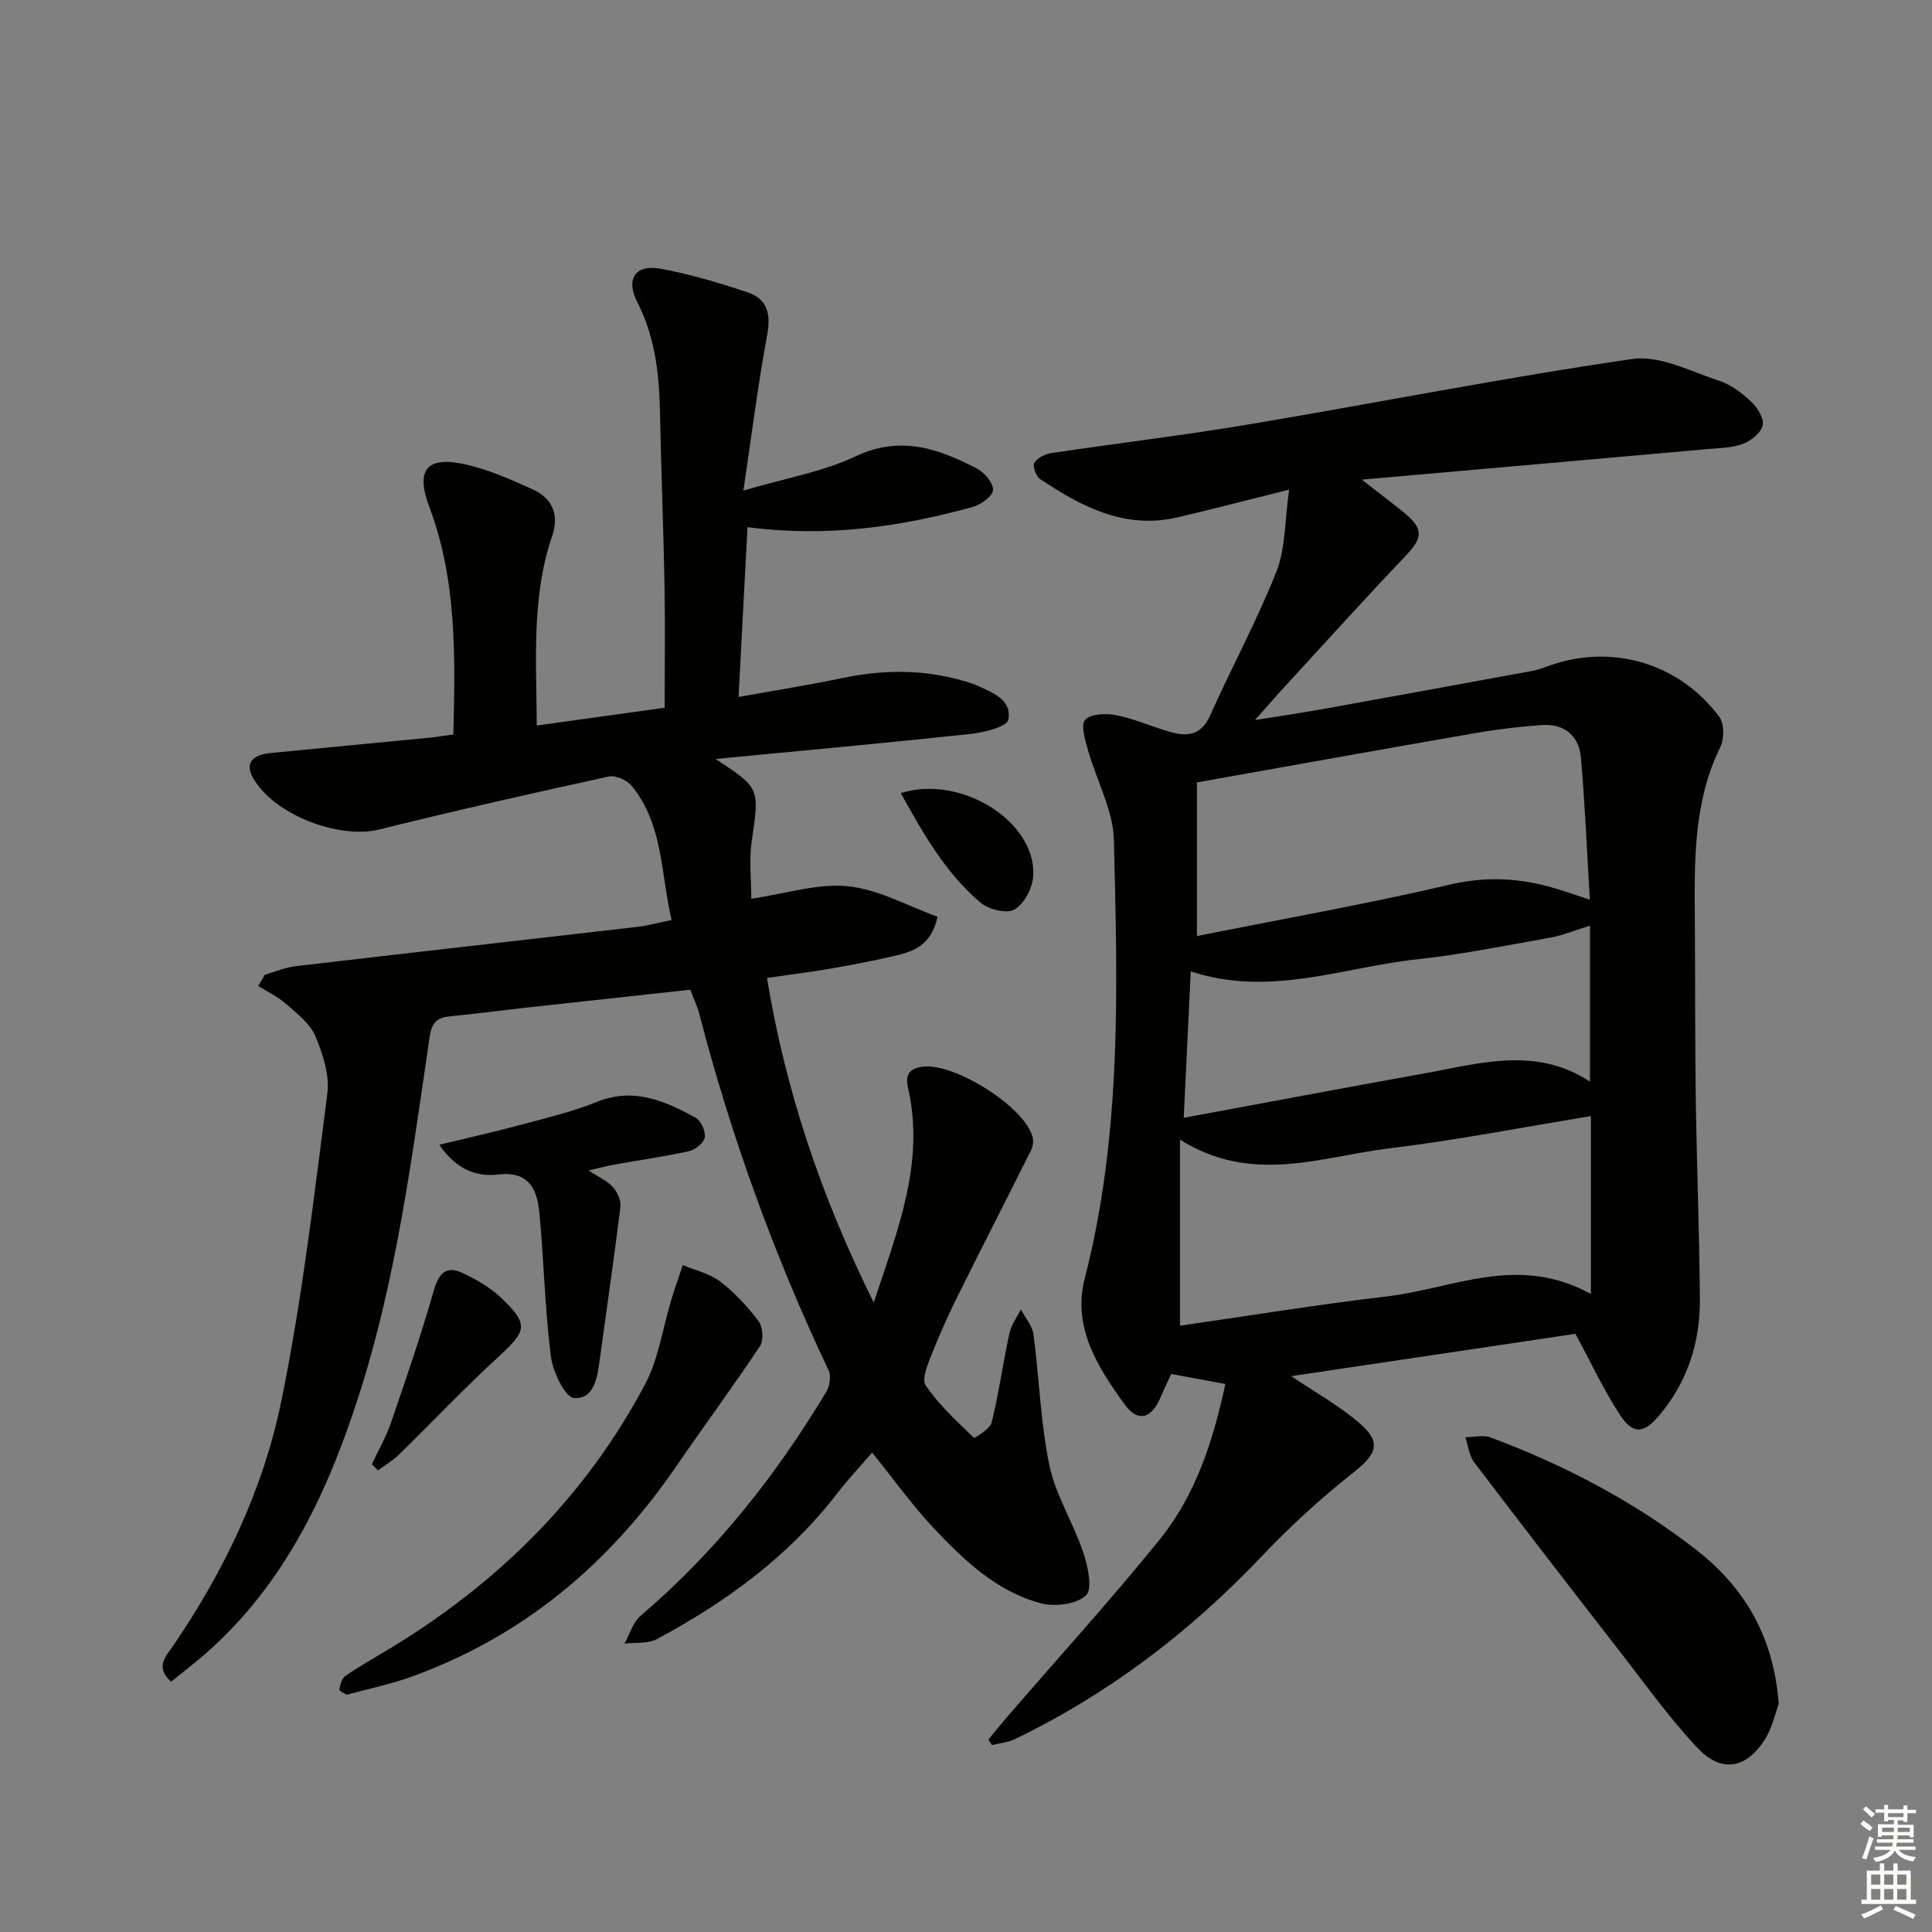 <svg enable-background="new 0 0 400 400" viewBox="0 0 400 400" xmlns="http://www.w3.org/2000/svg"><rect x="0" y="0" width="400" height="400" fill="#808080" stroke="none"/><g fill="#010100"><path d="m266.9 101.37c-8.87 2.21-16.03 4.11-23.24 5.77-10.81 2.48-19.74-2.24-28.28-7.93-.86-.57-1.64-2.68-1.24-3.37.59-1.03 2.21-1.84 3.5-2.03 13.63-2.04 27.32-3.66 40.9-5.94 26.49-4.45 52.86-9.69 79.44-13.55 5.66-.82 12.05 2.59 17.95 4.51 2.44.8 4.73 2.55 6.64 4.34 1.28 1.21 2.69 3.45 2.38 4.87-.33 1.54-2.38 3.21-4.05 3.84-2.27.86-4.88.88-7.36 1.1-23.31 2.08-46.62 4.12-71.6 6.32 3.62 2.82 6.16 4.72 8.61 6.72 4.27 3.48 4.09 5.26.42 9.12-8.38 8.79-16.52 17.82-24.74 26.76-1.9 2.06-3.73 4.19-6.4 7.18 5.07-.82 9.29-1.43 13.49-2.18 14.69-2.64 29.37-5.32 44.04-8.02 1.14-.21 2.24-.64 3.33-1.03 12.95-4.65 26.91-.64 35.26 10.55 1.05 1.41 1.06 4.56.23 6.26-5.63 11.48-5.37 23.72-5.28 35.98.09 12.16.02 24.33.19 36.49.2 13.98.75 27.95.85 41.93.06 8.89-2.59 17.06-8.38 23.95-3.26 3.89-5.49 4.01-8.2-.13-3.31-5.07-5.88-10.62-9.19-16.73-18.9 2.82-38.8 5.78-58.83 8.77 5.03 3.4 9.99 6.14 14.18 9.77 4.59 3.96 3.48 6.39-1.29 10.16-6.73 5.31-13.13 11.17-19.03 17.39-14.82 15.62-31.63 28.43-51.02 37.8-1.47.71-3.21.86-4.82 1.27-.24-.39-.48-.77-.73-1.16 1.31-1.57 2.59-3.17 3.92-4.72 10.55-12.21 21.42-24.16 31.56-36.7 7.43-9.19 11.03-20.32 13.59-32.19-3.87-.72-7.37-1.36-11.21-2.07-.76 1.66-1.54 3.27-2.24 4.92-1.83 4.26-4.63 5.18-7.33 1.47-5.59-7.68-10.95-16.05-8.34-26.15 7.71-29.92 6.79-60.39 6.04-90.8-.15-6.19-3.58-12.28-5.32-18.47-.59-2.12-1.61-5.21-.64-6.38 1.04-1.27 4.29-1.41 6.38-1 3.72.73 7.26 2.3 10.92 3.39 3.64 1.08 6.66.98 8.58-3.31 4.46-9.99 9.71-19.64 13.73-29.8 1.9-4.81 1.7-10.46 2.63-16.97zm62.48 129.71c-14.16 2.31-28.01 5.02-41.98 6.71-13.94 1.69-28.09 7.54-43.09-1.83v38.51c14.1-2.03 28.52-4.38 43.01-6.09 13.58-1.61 26.97-8.82 42.06-.47 0-12.99 0-24.68 0-36.83zm-81.57-69.09v31.81c17.49-3.5 35.13-6.62 52.56-10.69 8.2-1.91 15.75-1.18 23.43 1.39 1.53.51 3.07 1.01 5.36 1.76-.61-10.19-1.01-19.79-1.84-29.35-.4-4.64-3.48-7.14-8.22-6.79-4.46.33-8.93.84-13.34 1.61-18.95 3.28-37.88 6.69-57.95 10.26zm81.37 61.95c0-10.89 0-21.28 0-32.29-3.2.99-5.64 2.02-8.19 2.47-9.14 1.63-18.28 3.48-27.5 4.48-15.48 1.67-30.71 7.91-46.96 2.51-.49 10.23-.96 20.11-1.45 30.32 16.88-3.12 33.17-6.2 49.49-9.13 11.64-2.09 23.38-5.77 34.61 1.64z"/><path d="m148.17 157.14c9.24 6.07 9.06 6.04 7.47 17.01-.58 4.02-.09 8.2-.09 11.92 7.19-1.05 13.75-3.22 20.04-2.58 6.32.65 12.35 4.09 18.51 6.31-1.31 6.28-5.4 7.3-9.43 8.23-4.21.96-8.46 1.78-12.71 2.51-4.07.7-8.18 1.21-13.16 1.93 3.82 23.32 11.18 45.19 22.1 67.21 5.02-15.2 10.64-29.1 7.08-44.53-.63-2.74.4-4.02 3.2-4.32 6.61-.7 20.86 8.29 22.58 14.47.24.86.12 2.03-.28 2.83-4.95 9.93-10.03 19.78-14.96 29.72-2 4.02-3.87 8.12-5.52 12.29-.85 2.15-2.25 5.36-1.34 6.69 2.73 4.03 6.43 7.42 9.97 10.84.14.13 3.35-1.82 3.68-3.16 1.49-6.11 2.36-12.36 3.69-18.51.37-1.72 1.55-3.27 2.36-4.9.9 1.72 2.37 3.35 2.61 5.16 1.2 9.04 1.45 18.25 3.3 27.13 1.3 6.2 4.93 11.87 6.98 17.95.97 2.88 2.02 7.61.6 8.96-1.96 1.87-6.49 2.41-9.41 1.63-9.13-2.46-15.88-8.91-22.16-15.59-4.51-4.8-8.36-10.21-12.71-15.6-2.48 2.88-4.99 5.52-7.2 8.4-10.04 13.06-23.01 22.52-37.35 30.21-1.88 1.01-4.48.67-6.74.95 1.11-1.97 1.78-4.45 3.4-5.82 15.5-13.21 27.94-28.93 38.38-46.3.71-1.18 1.06-3.25.51-4.41-11.26-23.79-20.18-48.4-26.79-73.87-.41-1.58-1.14-3.08-1.87-4.99-11.03 1.2-21.91 2.38-32.78 3.58-5.61.62-11.21 1.36-16.83 1.91-2.66.26-3.88 1.14-4.33 4.17-3.7 25.11-6.91 50.31-14.76 74.62-6.75 20.9-15.99 40.17-33.3 54.58-1.77 1.47-3.59 2.88-5.48 4.39-3.47-3.01-.97-5.38.46-7.48 10.51-15.42 18.55-32.19 22.29-50.31 4.35-21.07 6.82-42.56 9.59-63.93.5-3.85-.93-8.25-2.5-11.96-1.1-2.6-3.79-4.64-6.04-6.62-1.7-1.5-3.83-2.5-5.76-3.73.46-.77.91-1.55 1.37-2.32 2.11-.61 4.18-1.52 6.34-1.77 23.58-2.76 47.17-5.41 70.75-8.14 2.28-.26 4.52-.9 7.12-1.43-2.27-9.54-1.69-19.72-8.25-27.75-.98-1.2-3.35-2.26-4.77-1.95-15.86 3.47-31.71 7.03-47.47 10.96-8.43 2.1-21.97-3.1-26.22-10.75-1.57-2.83-.3-4.68 3.65-5.07 10.91-1.08 21.83-2.1 32.75-3.16 1.64-.16 3.26-.43 5.13-.69.36-16.07.76-31.81-4.96-47.03-2.97-7.91-.51-10.72 7.73-8.82 4.64 1.07 9.12 3.07 13.49 5.03 4.22 1.89 5.73 5.22 4.16 9.84-4.28 12.56-3.22 25.53-3.16 39.13 9.15-1.27 17.78-2.47 26.48-3.68 0-8.78.12-17.07-.03-25.35-.22-11.98-.7-23.95-.94-35.93-.16-7.88-1.02-15.51-4.7-22.71-2.45-4.78-.39-7.85 4.78-6.91 6.14 1.12 12.2 2.93 18.13 4.92 4.12 1.38 4.77 4.58 3.97 8.88-1.89 10.21-3.18 20.53-4.91 32.14 8.89-2.62 16.52-3.91 23.25-7.1 9.25-4.37 17.13-1.61 25.07 2.52 1.57.81 3.41 2.97 3.37 4.45-.04 1.24-2.48 3.04-4.15 3.5-14.98 4.13-30.17 6.36-46.69 4.2-.59 11.3-1.2 22.79-1.85 35.16 7.67-1.38 14.65-2.49 21.56-3.93 8.46-1.76 16.81-1.82 25.13.64.8.24 1.62.44 2.37.78 3.3 1.53 7.6 2.93 6.79 7.23-.27 1.46-5.05 2.64-7.88 2.94-17.26 1.85-34.55 3.43-52.71 5.18z"/><path d="m368.27 352.79c-.69 1.8-1.34 4.98-2.98 7.52-3.79 5.87-8.89 6.76-13.71 1.71-5.7-5.99-10.54-12.81-15.64-19.36-10.31-13.26-20.58-26.55-30.74-39.92-1.05-1.38-1.23-3.43-1.82-5.17 1.75-.02 3.68-.54 5.21.03 15.19 5.67 29.47 13.13 42.31 23.05 10.04 7.75 16.3 17.84 17.37 32.14z"/><path d="m71.77 350.88c-.39-.26-1.57-.77-1.52-1.08.16-1 .52-2.31 1.26-2.82 2.87-1.97 5.92-3.69 8.91-5.49 22.58-13.6 40.76-31.55 53.14-54.9 2.8-5.28 3.63-11.59 5.41-17.42.74-2.43 1.59-4.83 2.39-7.25 2.61 1.1 5.57 1.74 7.75 3.41 3 2.3 5.67 5.18 7.95 8.21.89 1.18 1.08 3.97.28 5.16-5.59 8.41-11.6 16.53-17.31 24.86-13.93 20.33-31.96 35.46-55.36 43.77-4.05 1.43-8.3 2.3-12.9 3.55z"/><path d="m90.95 237.01c6.09-1.48 11.35-2.64 16.55-4.04 5.42-1.46 10.94-2.76 16.12-4.85 7.59-3.06 13.99-.18 20.32 3.23 1.14.61 2.16 2.79 1.99 4.08-.15 1.12-1.93 2.6-3.22 2.89-5.16 1.15-10.41 1.88-15.62 2.81-1.54.28-3.05.7-5.22 1.21 2.1 1.38 3.86 2.13 5.01 3.42.93 1.03 1.73 2.79 1.57 4.1-1.29 10.52-2.83 21-4.26 31.5-.5 3.69-1.09 8.38-5.35 8.08-1.85-.13-4.39-5.45-4.79-8.64-1.24-9.85-1.44-19.84-2.38-29.73-.47-4.9-2.17-8.67-8.64-7.9-4.27.49-8.49-.92-12.08-6.16z"/><path d="m76.98 303.15c1.32-2.82 2.91-5.55 3.92-8.47 3.11-9.03 6.22-18.08 8.84-27.26 1.05-3.68 2.49-5.56 6.15-3.81 2.79 1.33 5.62 2.95 7.84 5.07 5.8 5.53 5.36 6.82-.49 12.19-7.11 6.52-13.74 13.56-20.65 20.3-1.28 1.25-2.88 2.18-4.34 3.25-.42-.43-.85-.85-1.27-1.27z"/><path d="m186.5 164.2c12.63-3.95 28.3 6.12 27.4 17.35-.2 2.44-1.9 5.65-3.89 6.77-1.62.91-5.34-.03-7.02-1.45-7.26-6.16-11.88-14.34-16.49-22.67z"/></g><path d="m385.2 377.6.6-.7c.6.4 1.3.9 1.9 1.5l-.6.7c-.8-.5-1.4-1-1.9-1.5zm.3 7.1c.6-1.4 1.1-2.9 1.5-4.5.3.1.6.3.9.4-.5 1.4-1 2.9-1.5 4.4zm.2-10.1.6-.6c.7.5 1.3 1.1 1.9 1.6l-.7.7c-.6-.6-1.2-1.2-1.8-1.7zm8.4-.8h.8v.9h1.8v.7h-1.8v1.8h-.8v-.3h-1.2v.9h3.3v2.6h-.8v-.4h-2.5c0 .3 0 .6-.1.8h3.4v.7h-3.5c0 .3-.1.6-.1.8h4v.7h-3.5c.7.9 1.9 1.3 3.6 1.5-.2.2-.4.5-.6.9-1.9-.3-3.2-1.1-3.8-2.3-.5 1.1-1.8 2-3.9 2.4-.2-.3-.4-.5-.6-.8 1.9-.4 3.1-.9 3.6-1.7h-3.2v-.7h3.5c.1-.2.1-.5.2-.8h-3.3v-.7h3.4c0-.2 0-.5 0-.8h-2.4v.3h-.8v-2.6h3.3v-.9h-1.2v.3h-.8v-1.8h-1.8v-.7h1.8v-.9h.8v.9h3.2zm-4.4 5.5h2.4c0-.3 0-.6 0-.9h-2.4zm1.2-3.1h3.2v-.8h-3.2zm4.4 2.2h-2.4v.9h2.5v-.9z" fill="#fbfcfa"/><path d="m389.2 385.8h.9v1.5h1.9v-1.5h.9v1.5h2.7v6h1.1v.9h-11.3v-.9h1.1v-6h2.7zm.2 8.7.5.8c-1.2.6-2.5 1.3-4 1.9-.2-.3-.3-.6-.6-.8 1.6-.6 3-1.3 4.1-1.9zm-2-4.3h1.9v-2.1h-1.9zm0 3.1h1.9v-2.2h-1.9zm2.7-3.1h1.9v-2.1h-1.9zm0 3.1h1.9v-2.2h-1.9zm2.4 1.3c1.4.6 2.7 1.2 4.1 1.8l-.5.9c-1.5-.7-2.8-1.4-4.1-1.9zm2.2-6.5h-1.9v2.1h1.9zm-1.9 5.2h1.9v-2.2h-1.9z" fill="#fbfcfa"/></svg>
